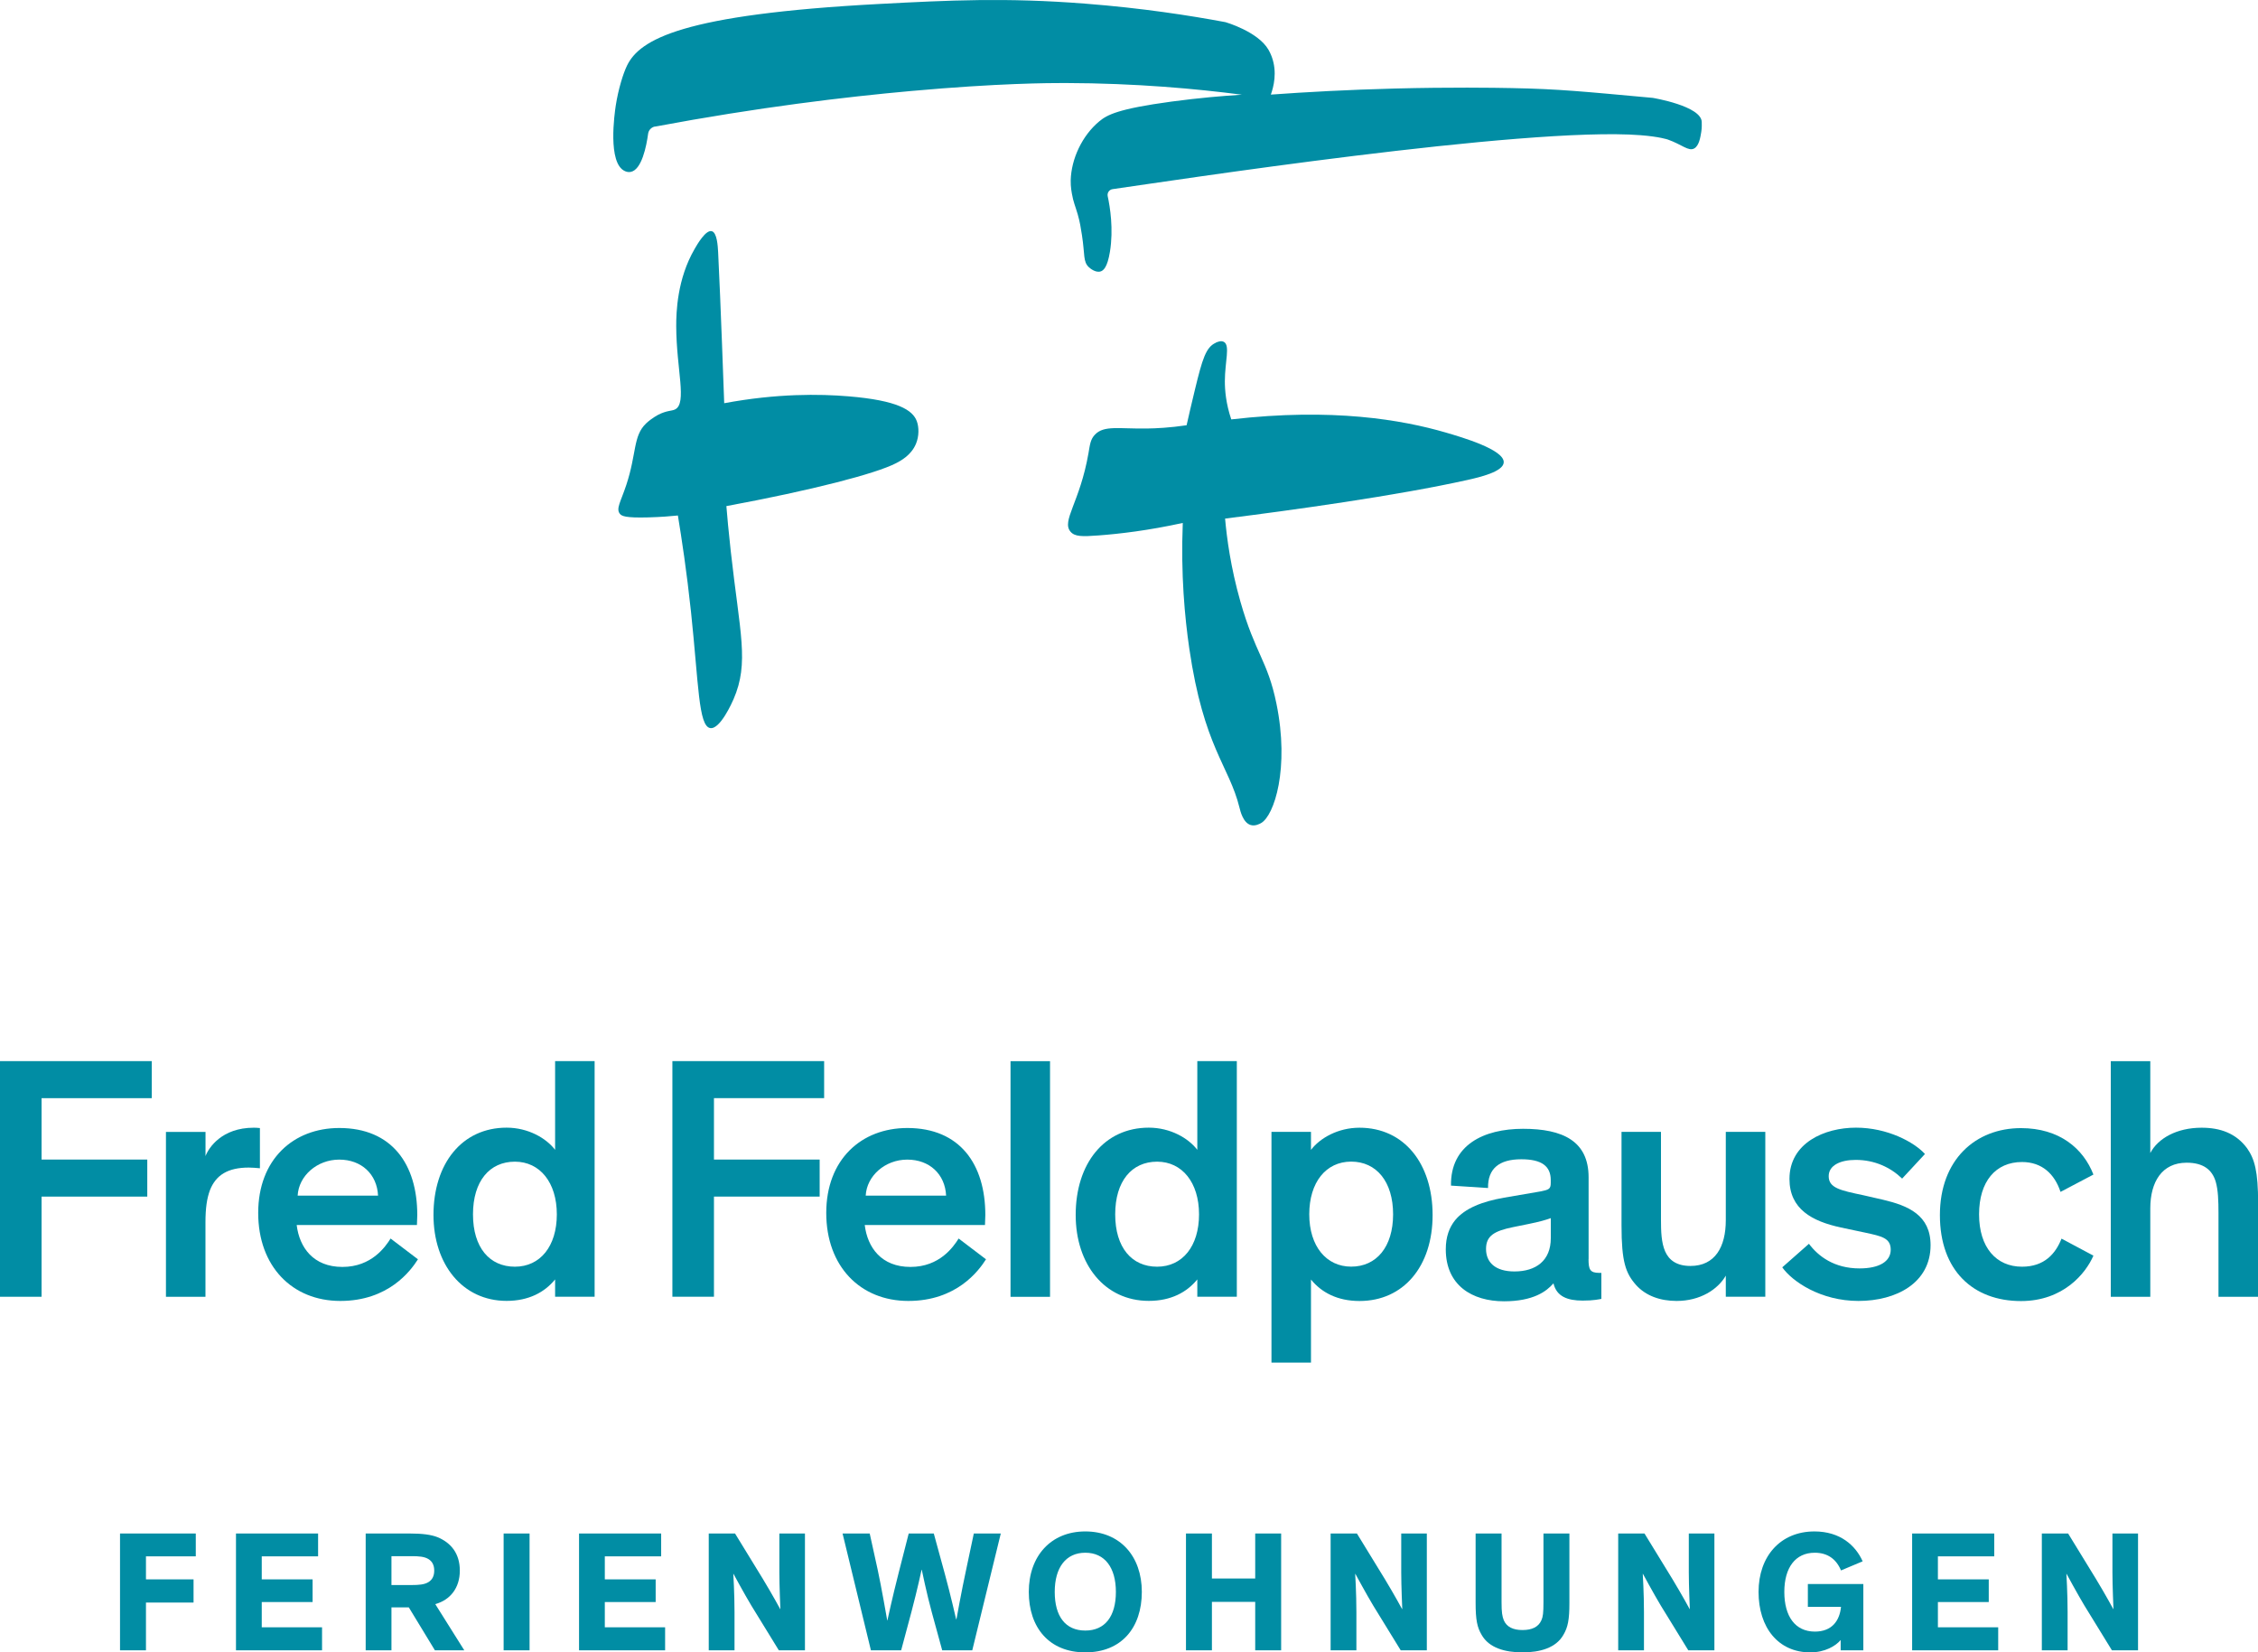 <?xml version="1.0" encoding="UTF-8"?>
<svg id="Livello_2" data-name="Livello 2" xmlns="http://www.w3.org/2000/svg" viewBox="0 0 394.32 288.55">
  <g id="Livello_1-2" data-name="Livello 1">
    <g>
      <g>
        <g>
          <path d="M7.26,191.78v10.71h18.46v6.47H7.26v17.49H0v-41.15h26.5v6.47H7.26Z" fill="#018da4" stroke-width="0"/>
          <path d="M35.89,197.65v4.24c.54-1.45,2.84-4.96,8.41-4.96.36,0,.48,0,1.09.06v7.02c-.67-.06-1.33-.12-1.94-.12-3.69,0-5.75,1.33-6.78,3.93-.54,1.45-.79,3.15-.79,5.69v12.95h-6.9v-28.8h6.9Z" fill="#018da4" stroke-width="0"/>
          <path d="M72.98,219.92c-1.27,2-5.14,7.26-13.55,7.26s-14.34-6.05-14.34-15.37,6.11-14.83,14.16-14.83c9.2,0,13.62,6.35,13.62,15.19,0,.48-.06,1.27-.06,1.75h-21c.48,3.93,2.9,7.32,7.99,7.32s7.5-3.51,8.41-4.96l4.78,3.63ZM51.98,208.79h14.04c-.18-3.75-2.9-6.29-6.78-6.29s-7.08,2.84-7.26,6.29Z" fill="#018da4" stroke-width="0"/>
          <path d="M75.7,212.17c0-8.96,4.96-15.25,12.77-15.25,3.75,0,6.9,1.82,8.47,3.87v-15.49h6.9v41.15h-6.9v-3.03c-1.82,2.24-4.6,3.75-8.47,3.75-7.69,0-12.77-6.35-12.77-15.01ZM89.92,202.86c-4.42,0-7.32,3.39-7.32,9.2s2.9,9.14,7.32,9.14,7.32-3.57,7.32-9.14-2.96-9.2-7.32-9.2Z" fill="#018da4" stroke-width="0"/>
        </g>
        <g>
          <path d="M124.68,191.78v10.71h18.46v6.47h-18.46v17.49h-7.26v-41.15h26.5v6.47h-19.24Z" fill="#018da4" stroke-width="0"/>
          <path d="M172.18,219.92c-1.27,2-5.14,7.26-13.55,7.26s-14.34-6.05-14.34-15.37,6.11-14.83,14.16-14.83c9.2,0,13.62,6.35,13.62,15.19,0,.48-.06,1.27-.06,1.75h-21c.48,3.93,2.9,7.32,7.99,7.32s7.5-3.51,8.41-4.96l4.78,3.63ZM151.18,208.79h14.04c-.18-3.75-2.9-6.29-6.78-6.29s-7.08,2.84-7.26,6.29Z" fill="#018da4" stroke-width="0"/>
          <path d="M183.37,226.46h-6.9v-41.15h6.9v41.15Z" fill="#018da4" stroke-width="0"/>
          <path d="M187.85,212.17c0-8.96,4.96-15.25,12.77-15.25,3.75,0,6.9,1.82,8.47,3.87v-15.49h6.9v41.15h-6.9v-3.03c-1.82,2.24-4.6,3.75-8.47,3.75-7.69,0-12.77-6.35-12.77-15.01ZM202.07,202.86c-4.42,0-7.32,3.39-7.32,9.2s2.9,9.14,7.32,9.14,7.32-3.57,7.32-9.14-2.96-9.2-7.32-9.2Z" fill="#018da4" stroke-width="0"/>
          <path d="M228.94,223.43v14.52h-6.9v-40.3h6.9v3.15c1.57-2.06,4.72-3.87,8.47-3.87,7.81,0,12.77,6.29,12.77,15.25s-5.08,15.01-12.77,15.01c-3.87,0-6.66-1.51-8.47-3.75ZM235.96,221.19c4.42,0,7.32-3.45,7.32-9.14s-2.9-9.2-7.32-9.2-7.32,3.63-7.32,9.2,2.97,9.14,7.32,9.14Z" fill="#018da4" stroke-width="0"/>
          <path d="M277.41,219.86c0,1.82.24,2.42,1.88,2.42h.36v4.54c-.36.06-1.27.3-3.27.3-2.66,0-4.54-.73-5.08-2.97h-.06c-1.15,1.33-3.45,3.09-8.59,3.09-5.57,0-10.17-2.78-10.17-9.08,0-2.18.61-3.81,1.63-5.08,1.75-2.12,4.78-3.27,8.53-3.93l6.35-1.09c1.51-.3,1.82-.42,1.82-1.51v-.48c0-2.42-1.57-3.63-5.14-3.63-3.87,0-5.87,1.63-5.81,5.02l-6.47-.42c-.12-7.08,5.69-9.92,12.59-9.92s11.44,2.12,11.44,8.47v14.28ZM270.82,216.23v-3.51c-1.03.36-1.88.61-3.93,1.03l-2.66.54c-3.27.67-4.72,1.51-4.72,3.81s1.57,3.93,4.96,3.93c3.75,0,6.35-1.88,6.35-5.81Z" fill="#018da4" stroke-width="0"/>
          <path d="M283.16,197.65h6.9v15.31c0,2.06.06,4.05.73,5.57s2,2.54,4.42,2.54c4.3,0,6.17-3.33,6.17-7.99v-15.43h6.9v28.8h-6.9v-3.69c-1.39,2.42-4.48,4.42-8.59,4.42-2.9,0-5.39-.91-7.08-2.78-1.82-2.06-2.54-4.05-2.54-10.41v-16.34Z" fill="#018da4" stroke-width="0"/>
          <path d="M332.18,205.82c-2-1.94-4.78-3.27-8.11-3.27-2.72,0-4.72.97-4.72,2.84,0,2.06,2,2.48,6.05,3.33l3.45.79c4.36,1.03,8.29,2.66,8.29,7.93,0,6.6-5.99,9.74-12.59,9.74s-11.56-3.39-13.31-5.87l4.66-4.11c1.63,2.18,4.42,4.3,8.83,4.3,3.45,0,5.45-1.21,5.45-3.27s-1.63-2.36-4.42-2.97l-4.3-.91c-5.02-1.09-8.96-3.21-8.96-8.47,0-6.29,6.11-8.96,11.62-8.96s10.17,2.54,12.04,4.6l-3.99,4.3Z" fill="#018da4" stroke-width="0"/>
          <path d="M359.83,208.12c-1.03-3.09-3.21-5.2-6.72-5.2-4.6,0-7.5,3.39-7.5,9.14s2.97,9.14,7.5,9.14c3.93,0,5.87-2.3,6.9-4.9l5.57,2.97c-1.33,3.09-5.26,7.93-12.65,7.93-8.35,0-14.16-5.32-14.16-15.01s6.23-15.19,14.16-15.19c6.72,0,10.89,3.57,12.65,8.11l-5.75,3.03Z" fill="#018da4" stroke-width="0"/>
          <path d="M394.32,226.46h-6.9v-14.58c0-2.18-.06-4.05-.48-5.51-.61-2.06-2.12-3.33-5.08-3.33-4.3,0-6.35,3.33-6.35,7.99v15.43h-6.9v-41.15h6.9v16.04c1.33-2.54,4.6-4.42,8.96-4.42,3.27,0,5.99.97,7.93,3.57,1.33,1.88,1.94,4.05,1.94,9.62v16.34Z" fill="#018da4" stroke-width="0"/>
        </g>
      </g>
      <g>
        <path d="M114.39,22.09c-.64.12-1.13.64-1.21,1.28-.28,2.07-1.1,6.35-3.09,6.66-.46.07-.82-.09-.98-.16-3.03-1.38-1.79-10.03-1.58-11.43.45-2.89,1.3-5.61,1.96-6.97,2.23-4.61,9.64-8.95,44.09-10.78,12.12-.64,22.1-1.14,35.98-.05,9.91.77,18.25,2.07,24.45,3.23,0,0,5.67,1.63,7.51,4.82.34.59.57,1.22.57,1.22,1,2.72.31,5.3-.16,6.61,6.24-.45,13.51-.85,21.64-1.06,9.75-.25,17.28-.14,20.33-.08,8.48.16,12.6.61,24.71,1.71,0,0,8.57,1.41,8.57,4.25,0,.29.04.95-.08,1.68-.16.98-.39,2.43-1.23,2.9-1,.56-2.14-.68-4.61-1.55,0,0-1.42-.5-4.78-.76-20.04-1.57-82.57,8.06-92.18,9.42-.59.08-.98.64-.86,1.23.4,1.83,1.04,5.74.39,9.71-.45,2.75-1.15,3.28-1.63,3.43-.92.28-1.92-.62-2.04-.73-1.05-.97-.68-2.16-1.22-5.63-.2-1.27-.35-2.26-.73-3.59-.42-1.46-.78-2.17-1.03-3.67,0,0-.23-1.12-.2-2.29.1-3.74,1.98-7.79,4.98-10.29,1.37-1.14,3.24-2.19,12.63-3.46,4.86-.65,9.05-1,12.28-1.2-7.83-1.02-18.37-2.01-30.87-2.04-2.77,0-11.61.02-26.86,1.39-11.55,1.04-26.77,2.85-44.74,6.22Z" fill="#018da4" stroke-width="0"/>
        <path d="M121.3,43.48c-3.05,5.23-3.22,11.08-3.21,13.5.03,7.55,1.93,13.43-.19,14.51-.61.31-1.43.16-2.97.95,0,0-1.14.59-2.1,1.5-2.3,2.19-1.63,5.21-3.46,10.75-.97,2.93-1.82,4.11-1.14,5.01.32.42.95.76,5.01.65,2.15-.06,3.92-.2,5.14-.33.66,3.99,1.54,9.79,2.29,16.82,1.34,12.62,1.3,19.95,3.35,20.3,1.73.3,3.87-4.55,4.08-5.04,2.77-6.39,1.11-11.49-.49-25.88-.38-3.43-.63-6.2-.76-7.84,15.03-2.79,26.04-5.66,29.56-7.46.82-.42,2.69-1.38,3.54-3.4.57-1.36.54-2.91.16-3.95-.71-1.97-3.37-3.65-11.92-4.36-5.04-.42-12.47-.52-21.72,1.2-.04-1.03-.63-17.87-1.06-26.37-.06-1.09-.19-3.44-1.12-3.67-1.04-.27-2.53,2.3-2.99,3.1Z" fill="#018da4" stroke-width="0"/>
        <path d="M212.31,59.86c-1.72.76-2.34,2.85-3.62,8.11-.59,2.43-1.08,4.56-1.47,6.29-2.92.43-5.3.55-6.94.57-4.92.07-7.47-.59-9.06,1.06-.8.83-.88,1.75-1.14,3.27-1.5,8.6-4.75,11.8-3.13,13.69.74.87,2.02.87,4.9.65,3.61-.27,8.63-.85,14.7-2.18-.36,9.01.35,16.5,1.14,21.94,2.53,17.26,6.95,20.44,8.76,27.76.16.64.63,2.65,1.96,3.05.78.23,1.54-.19,1.8-.33,2.31-1.28,5.02-9.57,2.69-20.9-1.53-7.47-3.69-8.67-6.29-17.8-1.71-6.02-2.37-11.13-2.67-14.48,11.89-1.5,29.89-3.98,42.35-6.75,2.1-.47,6.21-1.43,6.31-3.05.15-2.24-7.37-4.42-10.13-5.23-7.63-2.22-19.77-4.34-37.45-2.29-.94-2.8-1.12-5.09-1.12-6.67.01-3.44.95-6.23-.16-6.86-.49-.28-1.15,0-1.44.14Z" fill="#018da4" stroke-width="0"/>
      </g>
      <g>
        <path d="M25.49,271.78v4.02h8.31v4.05h-8.31v8.34h-4.53v-20.4h13.23v3.99h-8.7Z" fill="#018da4" stroke-width="0"/>
        <path d="M45.71,271.78v4.02h8.88v3.96h-8.88v4.41h10.53v4.02h-15.03v-20.4h14.34v3.99h-9.84Z" fill="#018da4" stroke-width="0"/>
        <path d="M68.36,280.69v7.5h-4.5v-20.4h7.65c2.28,0,3.78.21,4.86.63,2.37.96,3.93,2.85,3.93,5.85s-1.65,5.13-4.29,5.85l5.07,8.07h-5.13l-4.56-7.5h-3.03ZM68.36,276.79h3.57c1.14,0,2.22-.06,2.94-.54.6-.39.96-1.02.96-1.98s-.36-1.59-.96-1.98c-.72-.48-1.8-.54-2.94-.54h-3.57v5.04Z" fill="#018da4" stroke-width="0"/>
        <path d="M92.48,288.19h-4.53v-20.4h4.53v20.4Z" fill="#018da4" stroke-width="0"/>
        <path d="M105.62,271.78v4.02h8.88v3.96h-8.88v4.41h10.53v4.02h-15.03v-20.4h14.34v3.99h-9.84Z" fill="#018da4" stroke-width="0"/>
        <path d="M133.25,275.77c1.62,2.67,3,5.22,3,5.22h.03s-.18-4.02-.18-6.39v-6.81h4.47v20.4h-4.56l-4.83-7.86c-1.14-1.89-3.09-5.49-3.09-5.49h-.03s.21,3.39.21,6.66v6.69h-4.5v-20.4h4.59l4.89,7.98Z" fill="#018da4" stroke-width="0"/>
        <path d="M163.07,267.79l1.92,7.02c.99,3.6,1.98,7.95,1.98,7.95h.06s.84-4.74,1.77-9.03l1.26-5.94h4.71l-4.98,20.4h-5.25l-1.8-6.57c-.9-3.27-1.77-7.5-1.77-7.5h-.03s-.69,3.27-1.77,7.35l-1.8,6.72h-5.28l-4.95-20.4h4.74l1.38,6.27c.63,2.88,1.68,8.91,1.68,8.91h.03s.87-4.05,1.98-8.37l1.74-6.81h4.38Z" fill="#018da4" stroke-width="0"/>
        <path d="M189.53,267.43c6.03,0,9.87,4.29,9.87,10.56s-3.57,10.56-9.87,10.56-9.87-4.32-9.87-10.56,3.84-10.56,9.87-10.56ZM189.53,284.74c3.45,0,5.34-2.49,5.34-6.75s-1.95-6.84-5.34-6.84-5.34,2.58-5.34,6.84,1.86,6.75,5.34,6.75Z" fill="#018da4" stroke-width="0"/>
        <path d="M211.64,279.73v8.46h-4.53v-20.4h4.53v7.86h7.56v-7.86h4.53v20.4h-4.53v-8.46h-7.56Z" fill="#018da4" stroke-width="0"/>
        <path d="M241.85,275.77c1.62,2.67,3,5.22,3,5.22h.03s-.18-4.02-.18-6.39v-6.81h4.47v20.4h-4.56l-4.83-7.86c-1.14-1.89-3.09-5.49-3.09-5.49h-.03s.21,3.39.21,6.66v6.69h-4.5v-20.4h4.59l4.89,7.98Z" fill="#018da4" stroke-width="0"/>
        <path d="M274.07,279.88c0,3-.27,4.29-1.05,5.61-1.29,2.28-4.08,3.06-7.14,3.06s-5.85-.78-7.14-3.06c-.78-1.32-1.05-2.61-1.05-5.61v-12.09h4.53v12c0,1.83.12,2.43.39,3.15.51,1.17,1.62,1.71,3.27,1.71s2.79-.54,3.3-1.71c.27-.6.36-1.26.36-3.15v-12h4.53v12.09Z" fill="#018da4" stroke-width="0"/>
        <path d="M292.07,275.77c1.62,2.67,3,5.22,3,5.22h.03s-.18-4.02-.18-6.39v-6.81h4.47v20.4h-4.56l-4.83-7.86c-1.14-1.89-3.09-5.49-3.09-5.49h-.03s.21,3.39.21,6.66v6.69h-4.5v-20.4h4.59l4.89,7.98Z" fill="#018da4" stroke-width="0"/>
        <path d="M316.85,267.43c4.53,0,7.2,2.46,8.43,5.22l-3.78,1.59c-.84-2.01-2.37-3.09-4.59-3.09-3.36,0-5.31,2.58-5.31,6.84s1.89,6.93,5.34,6.93c2.97,0,4.32-1.89,4.56-4.32h-5.79v-3.99h9.69v11.58h-3.96v-1.8c-.87,1.05-2.76,2.16-5.31,2.16-5.58,0-9.03-4.32-9.03-10.56s3.84-10.56,9.75-10.56Z" fill="#018da4" stroke-width="0"/>
        <path d="M338.42,271.78v4.02h8.88v3.96h-8.88v4.41h10.53v4.02h-15.03v-20.4h14.34v3.99h-9.84Z" fill="#018da4" stroke-width="0"/>
        <path d="M366.05,275.77c1.62,2.67,3,5.22,3,5.22h.03s-.18-4.02-.18-6.39v-6.81h4.47v20.4h-4.56l-4.83-7.86c-1.14-1.89-3.09-5.49-3.09-5.49h-.03s.21,3.39.21,6.66v6.69h-4.5v-20.4h4.59l4.89,7.98Z" fill="#018da4" stroke-width="0"/>
      </g>
    </g>
  </g>
</svg>